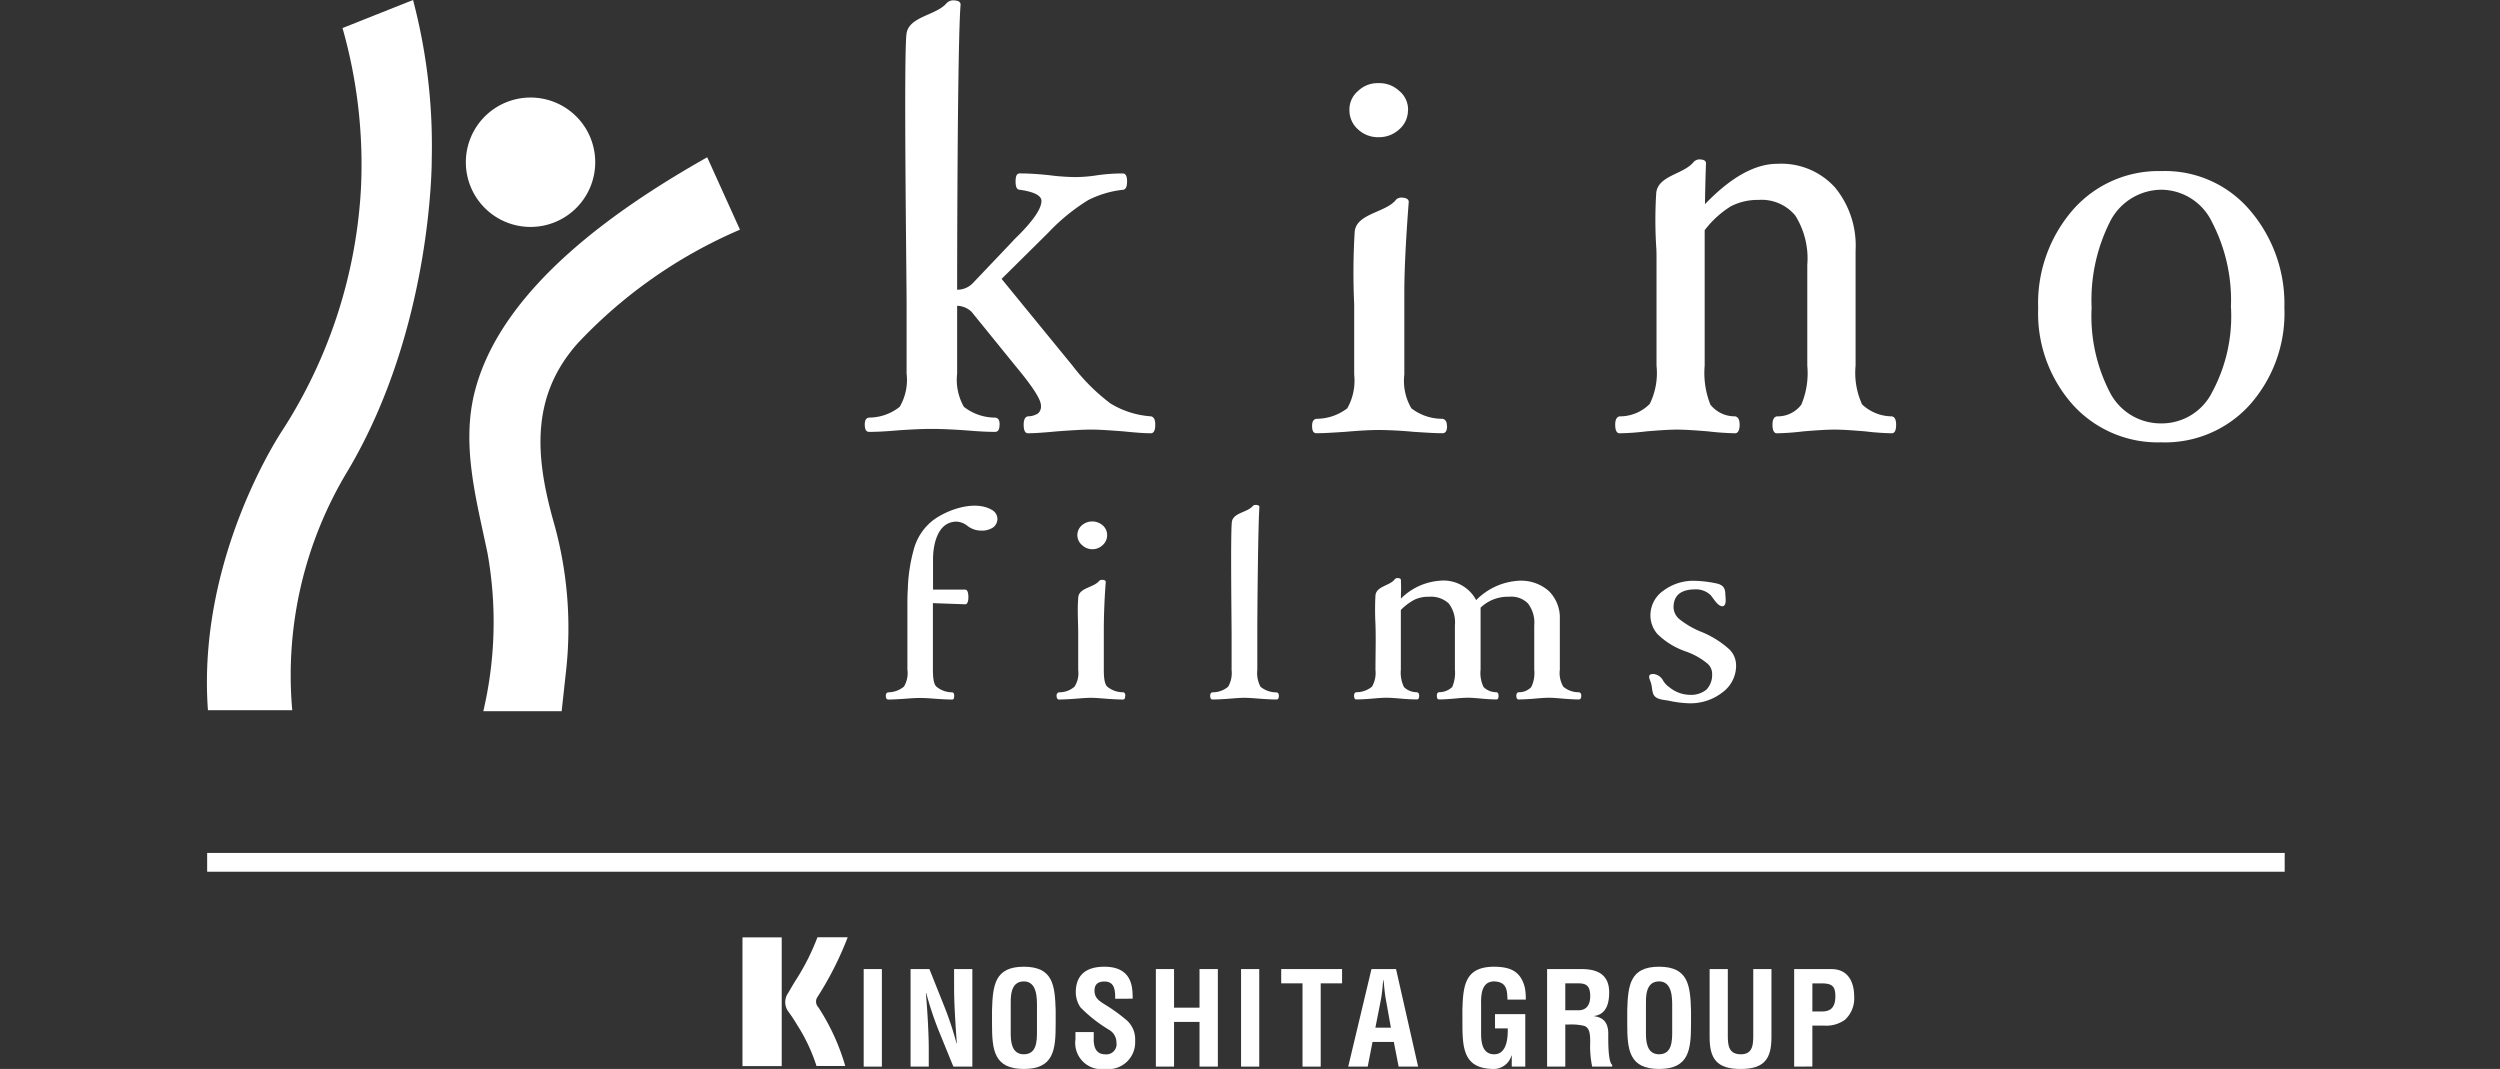 <svg xmlns="http://www.w3.org/2000/svg" width="145" height="62" viewBox="0 0 145 62"><rect x="0" y="0" width="145" height="62" fill="#333333" stroke="none"/><defs><clipPath id="a"><path data-name="長方形 145" fill="#fff" d="M0 0h120.512v62H0z"/></clipPath></defs><g data-name="グループ 181"><g data-name="グループ 163"><g data-name="グループ 162" transform="translate(12)" clip-path="url(#a)" fill="#fff"><path data-name="パス 8005" d="M40.655 34.093a9.612 9.612 0 0 1 .339-2.208 3.192 3.192 0 0 1 1.047-1.649c.784-.633 2.471-1.273 3.5-.655a.6.6 0 0 1 .309.52.619.619 0 0 1-.264.5 1.187 1.187 0 0 1-.708.173 1.277 1.277 0 0 1-.791-.294 1.114 1.114 0 0 0-.6-.226c-1.175 0-1.371 1.484-1.371 2.155v1.789h1.869c.113 0 .181.151.181.437 0 .264-.068.414-.181.414l-1.876-.067v3.854c0 .52.053.844.2.987a1.434 1.434 0 0 0 .912.332c.09.008.121.075.121.2 0 .151-.03.218-.121.218-.234 0-.52-.015-.874-.038-.377-.03-.708-.053-.972-.053-.286 0-.61.023-.987.053-.354.023-.648.038-.859.038-.1 0-.151-.068-.151-.218 0-.121.053-.188.151-.2a1.461 1.461 0 0 0 .9-.332 1.511 1.511 0 0 0 .2-.987V35.17c0-.362 0-.716.03-1.077"/><path data-name="パス 8006" d="M53.26 40.354c0 .151-.038.218-.128.218-.234 0-.512-.015-.874-.038-.384-.03-.723-.06-.987-.06-.279 0-.61.03-.987.06-.354.023-.64.038-.866.038-.075 0-.136-.068-.136-.218a.185.185 0 0 1 .136-.2 1.329 1.329 0 0 0 .9-.324 1.413 1.413 0 0 0 .218-.964v-2.091c0-.716-.06-1.439.008-2.162.068-.512.866-.535 1.19-.9a.22.22 0 0 1 .166-.083c.158 0 .234.038.234.121a37.986 37.986 0 0 0-.113 2.675v2.413c0 .52.053.844.2.987a1.421 1.421 0 0 0 .919.324c.09.015.128.083.128.2"/><path data-name="パス 8007" d="M88.694 38.591a1.921 1.921 0 0 1-.791 1.567 3.015 3.015 0 0 1-1.929.633 6.43 6.43 0 0 1-1.221-.158c-.377-.06-.776-.075-.882-.437-.06-.188-.053-.407-.121-.6-.06-.2-.271-.542.2-.5a.748.748 0 0 1 .475.316 1.264 1.264 0 0 0 .414.46 1.924 1.924 0 0 0 1.16.429 1.43 1.43 0 0 0 .972-.3 1.224 1.224 0 0 0 .332-.9.779.779 0 0 0-.286-.625 4.079 4.079 0 0 0-1.243-.693 4.363 4.363 0 0 1-1.635-1 1.645 1.645 0 0 1-.414-1.13 1.736 1.736 0 0 1 .753-1.394 2.883 2.883 0 0 1 1.793-.573 6.677 6.677 0 0 1 1.2.136c.49.083.6.294.6.693.008.136.083.573-.128.64-.279.075-.573-.467-.723-.633a1.217 1.217 0 0 0-.874-.339c-.851 0-1.281.339-1.281 1.055a.948.948 0 0 0 .309.648 5.088 5.088 0 0 0 1.319.768 5.474 5.474 0 0 1 1.6 1 1.3 1.3 0 0 1 .4.934"/><path data-name="パス 8008" d="M62.174 40.353c0 .151-.045.218-.136.218-.226 0-.52-.015-.859-.038-.407-.03-.731-.06-1-.06-.286 0-.6.03-.987.06-.347.023-.64.038-.859.038-.1 0-.143-.068-.143-.218 0-.121.045-.188.143-.2a1.389 1.389 0 0 0 .9-.324 1.589 1.589 0 0 0 .2-.964v-2.09c0-.716-.068-5.779.015-6.5.068-.527.866-.55 1.19-.9a.235.235 0 0 1 .181-.09c.143 0 .226.038.226.121-.083 1.145-.121 6.389-.121 7.03v2.411a1.7 1.7 0 0 0 .188.987 1.446 1.446 0 0 0 .927.324q.136.023.136.2"/><path data-name="パス 8009" d="M69.255 34.718a3.547 3.547 0 0 1 2.231-1.034 2.144 2.144 0 0 1 2.132 1.123 3.755 3.755 0 0 1 2.456-1.123 2.432 2.432 0 0 1 1.763.6 2.173 2.173 0 0 1 .633 1.627v2.928a1.56 1.56 0 0 0 .2.987 1.365 1.365 0 0 0 .9.324c.1.015.143.083.143.2 0 .151-.045.218-.143.218-.211 0-.482-.015-.806-.038-.347-.03-.671-.06-.934-.06s-.58.03-.934.06c-.332.023-.6.038-.821.038-.075 0-.128-.068-.128-.218 0-.121.053-.188.128-.2a.982.982 0 0 0 .738-.3 1.864 1.864 0 0 0 .173-1.01v-2.57a1.816 1.816 0 0 0-.362-1.266 1.349 1.349 0 0 0-1.1-.392 2.268 2.268 0 0 0-1.65.633v3.594a1.864 1.864 0 0 0 .173 1.01 1.047 1.047 0 0 0 .746.3c.09.015.121.083.121.2 0 .151-.03.218-.121.218-.218 0-.475-.015-.769-.038-.324-.03-.618-.06-.889-.06s-.573.03-.9.06c-.294.023-.55.038-.769.038-.09 0-.128-.068-.128-.218 0-.121.038-.188.128-.2a1.121 1.121 0 0 0 .761-.3 2.071 2.071 0 0 0 .158-1.01V36.27a1.816 1.816 0 0 0-.354-1.266 1.506 1.506 0 0 0-1.138-.392 1.9 1.9 0 0 0-.844.166 3.212 3.212 0 0 0-.8.6v3.461a1.92 1.92 0 0 0 .181 1.01 1.057 1.057 0 0 0 .738.3c.105.015.143.083.143.2 0 .151-.038.218-.128.218a11.7 11.7 0 0 1-.821-.038c-.362-.03-.671-.06-.949-.06s-.58.03-.942.06c-.316.023-.58.038-.806.038-.083 0-.128-.068-.128-.218 0-.121.045-.188.128-.2a1.433 1.433 0 0 0 .912-.324 1.589 1.589 0 0 0 .2-.964c0-.9.03-1.778 0-2.667a15.343 15.343 0 0 1 0-1.665c.06-.527.8-.55 1.092-.9.06-.068.1-.1.173-.1.143 0 .211.038.211.121.023.806 0 .46 0 1.092Z"/><path data-name="パス 8010" d="M52.213 31.042a.755.755 0 0 1-.249.565.864.864 0 0 1-1.213 0 .744.744 0 0 1-.264-.565.758.758 0 0 1 .249-.565.924.924 0 0 1 1.228 0 .732.732 0 0 1 .249.565"/><path data-name="パス 8011" d="M120.496 17.887a8 8 0 0 1-2 5.583 6.617 6.617 0 0 1-5.138 2.185 6.643 6.643 0 0 1-5.153-2.2 7.97 7.97 0 0 1-1.991-5.568 8.261 8.261 0 0 1 2-5.7 6.6 6.6 0 0 1 5.14-2.264 6.46 6.46 0 0 1 5.138 2.268 8.317 8.317 0 0 1 2 5.7m-3.1-.038a9.836 9.836 0 0 0-1.1-4.98 3.283 3.283 0 0 0-2.961-1.869 3.367 3.367 0 0 0-2.969 1.891 10.09 10.09 0 0 0-1.048 4.954 9.626 9.626 0 0 0 1.055 4.9 3.313 3.313 0 0 0 2.969 1.808 3.268 3.268 0 0 0 2.961-1.8 9.3 9.3 0 0 0 1.1-4.9"/><path data-name="パス 8012" d="M45.974 24.62c0 .294-.083.429-.264.429-.437 0-1.01-.03-1.7-.09-.784-.053-1.439-.083-1.966-.083s-1.183.03-1.944.083c-.686.06-1.251.09-1.688.09-.173 0-.256-.136-.256-.429 0-.256.083-.384.256-.4a2.857 2.857 0 0 0 1.771-.625 3.1 3.1 0 0 0 .4-1.929v-4.1c0-1.4-.173-14.187-.008-15.589.121-1.02 1.692-1.072 2.31-1.773a.539.539 0 0 1 .369-.184c.3 0 .46.075.46.249-.188 2.26-.2 15.378-.2 16.636v4.762a3.17 3.17 0 0 0 .392 1.929 2.931 2.931 0 0 0 1.808.625c.181.015.264.143.264.4"/><path data-name="パス 8013" d="M43.368 16.794a1.25 1.25 0 0 0 1.032-.347l2.335-2.456c.075-.09.211-.218.369-.377.874-.882 1.3-1.537 1.3-1.959 0-.309-.414-.527-1.251-.648-.181-.008-.249-.166-.249-.482s.068-.467.249-.467c.445 0 .995.03 1.673.1a13.023 13.023 0 0 0 1.537.113 8.255 8.255 0 0 0 1.168-.09 10.572 10.572 0 0 1 1.59-.121c.166 0 .249.158.249.467s-.083.475-.249.482a5.838 5.838 0 0 0-2.012.6 11.536 11.536 0 0 0-2.328 1.906l-2.689 2.661 4.114 5.033a11.454 11.454 0 0 0 2.192 2.185 5.157 5.157 0 0 0 2.351.753c.173.03.256.188.256.482 0 .332-.083.5-.256.5-.422 0-.957-.045-1.62-.113-.731-.053-1.341-.1-1.853-.1s-1.168.045-1.936.1c-.731.068-1.3.113-1.718.113q-.249 0-.249-.5c0-.294.083-.452.249-.482a1.107 1.107 0 0 0 .58-.166.532.532 0 0 0 .173-.46c0-.362-.5-1.123-1.492-2.313l-2.536-3.126a1.244 1.244 0 0 0-1-.339"/><path data-name="パス 8014" d="M86.886 11.844c1.507-1.567 2.9-2.343 4.2-2.343a4.2 4.2 0 0 1 3.338 1.364 5.309 5.309 0 0 1 1.2 3.662v6.683a4.4 4.4 0 0 0 .377 2.245 2.534 2.534 0 0 0 1.725.693c.166.03.249.188.249.482q0 .5-.249.5a14.718 14.718 0 0 1-1.55-.112c-.671-.053-1.251-.1-1.771-.1s-1.115.045-1.8.1a14.86 14.86 0 0 1-1.545.113c-.166 0-.256-.166-.256-.5 0-.294.09-.452.256-.482a1.714 1.714 0 0 0 1.416-.678 4.7 4.7 0 0 0 .347-2.26V15.37a4.681 4.681 0 0 0-.693-2.863 2.53 2.53 0 0 0-2.132-.912 3.383 3.383 0 0 0-1.62.377 5.7 5.7 0 0 0-1.507 1.379v7.858a4.962 4.962 0 0 0 .332 2.26 1.793 1.793 0 0 0 1.432.678c.166.03.264.188.264.482 0 .332-.1.5-.264.5a15.367 15.367 0 0 1-1.575-.111c-.671-.053-1.273-.1-1.8-.1-.49 0-1.085.045-1.755.1a14.957 14.957 0 0 1-1.567.113c-.166 0-.256-.166-.256-.5 0-.294.09-.452.256-.482a2.432 2.432 0 0 0 1.748-.723 4.056 4.056 0 0 0 .392-2.215V14.76l-.008-.3a24.912 24.912 0 0 1-.008-3.27c.105-1.01 1.575-1.077 2.155-1.778a.469.469 0 0 1 .324-.166c.286 0 .407.075.407.234-.038.874-.06 2.366-.06 2.366"/><path data-name="パス 8015" d="M71.931 24.705c0 .279-.09.422-.264.422-.445 0-1.01-.038-1.7-.083a24.33 24.33 0 0 0-1.966-.105c-.542 0-1.19.038-1.951.105-.678.045-1.243.083-1.7.083-.173 0-.249-.143-.249-.422 0-.249.075-.384.249-.414a2.95 2.95 0 0 0 1.793-.61 3.258 3.258 0 0 0 .4-1.951v-4.084a39.4 39.4 0 0 1 .03-4.219c.113-1.025 1.7-1.085 2.343-1.778a.418.418 0 0 1 .339-.188c.3 0 .452.09.452.249-.173 2.26-.256 4.008-.256 5.266v4.753a3.138 3.138 0 0 0 .407 1.951 2.916 2.916 0 0 0 1.8.61c.173.03.264.166.264.414"/><path data-name="パス 8016" d="M69.662 6.397a1.455 1.455 0 0 1-.5 1.1 1.722 1.722 0 0 1-1.205.46 1.692 1.692 0 0 1-1.2-.46 1.474 1.474 0 0 1-.49-1.1 1.4 1.4 0 0 1 .495-1.115 1.636 1.636 0 0 1 1.2-.46 1.69 1.69 0 0 1 1.205.46 1.388 1.388 0 0 1 .5 1.115"/><path data-name="パス 8017" d="M22.523 9.425a3.752 3.752 0 1 1-3.785-3.767 3.748 3.748 0 0 1 3.785 3.767"/><path data-name="パス 8018" d="M11.957 0 7.866 1.627a28.943 28.943 0 0 1 1.07 9.3 28.792 28.792 0 0 1-4.543 14.012S-.588 32.277.06 41.19h4.89a22.9 22.9 0 0 1 3.24-13.916c4.935-8.34 4.852-18.082 4.852-18.082A33.153 33.153 0 0 0 11.957 0"/><path data-name="パス 8019" d="M20.071 30.13c-1.017-3.677-1.3-7.158 1.447-10.232a28.033 28.033 0 0 1 9.4-6.577l-1.9-4.2c-5.074 2.867-11.833 7.463-13.445 13.452-.866 3.187.068 6.427.708 9.538a22.653 22.653 0 0 1-.249 9.139h4.544l.256-2.343a22.554 22.554 0 0 0-.761-8.777"/><path data-name="長方形 141" d="M38.094 56.206h1.055v5.658h-1.055z"/><path data-name="パス 8020" d="M43.337 56.206h1.059v5.658h-1.1l-.821-2.012a19.158 19.158 0 0 1-.753-2.253h-.02c.038.467.083 1.04.113 1.62.03.565.053 1.13.053 1.582v1.062h-1.055v-5.657h1.092l.821 2.057a19.11 19.11 0 0 1 .753 2.253h.017c-.038-.512-.075-1.062-.105-1.612s-.053-1.085-.053-1.59Z"/><path data-name="パス 8021" d="M45.537 58.586c.045-1.446.156-2.516 1.846-2.516s1.8 1.07 1.846 2.516v.806c0 1.507-.113 2.607-1.846 2.607s-1.846-1.1-1.846-2.607Zm1.085 1.334c0 .467.038 1.228.761 1.228.753 0 .761-.776.761-1.319v-1.446c0-.452.023-1.462-.761-1.462-.829 0-.761.995-.761 1.432Z"/><path data-name="パス 8022" d="M52.68 57.928c.008-.5-.038-1-.618-1-.354 0-.58.143-.58.527 0 .429.271.6.6.806a9.72 9.72 0 0 1 1.281.927 1.475 1.475 0 0 1 .475 1.183A1.554 1.554 0 0 1 52.095 62a1.524 1.524 0 0 1-1.718-1.725v-.414h1.06v.332c-.023.55.143.957.663.957a.59.59 0 0 0 .655-.671.856.856 0 0 0-.422-.746 8.264 8.264 0 0 1-1.665-1.305 1.57 1.57 0 0 1-.273-.866c0-.964.542-1.492 1.658-1.492 1.68 0 1.635 1.3 1.642 1.853Z"/><path data-name="パス 8023" d="M55.04 61.863v-5.658h1.055v2.24h1.477v-2.24h1.063v5.658h-1.063v-2.592h-1.477v2.592Z"/><path data-name="長方形 142" d="M59.981 56.206h1.055v5.658h-1.055z"/><path data-name="パス 8024" d="M62.31 56.205h3.53v.829h-1.239v4.83h-1.055v-4.83H62.31Z"/><path data-name="パス 8025" d="m66.197 61.864 1.349-5.658h1.424l1.281 5.658h-1.13l-.279-1.432h-1.236l-.279 1.432Zm1.575-2.26h.9l-.286-1.6c-.053-.264-.075-.52-.105-.784a5.807 5.807 0 0 0-.038-.384h-.012c-.015.121-.03.249-.038.384-.03.264-.053.52-.105.784Z"/><path data-name="パス 8026" d="M72.819 58.579c.038-1.439.158-2.509 1.846-2.509.912.008 1.537.241 1.778 1.221a3.5 3.5 0 0 1 .053.686h-1.063c-.015-.573-.053-1.025-.768-1.055-.829 0-.761.987-.761 1.424v1.567c0 .467.038 1.236.761 1.236.6 0 .806-.648.784-1.5h-.738v-.829h1.755v3.044h-.784v-.648h-.015a1.078 1.078 0 0 1-1 .784c-1.733 0-1.846-1.108-1.846-2.614Z"/><path data-name="パス 8027" d="M78.787 59.423v2.441h-1.055v-5.658h2c.912 0 1.6.309 1.6 1.356 0 .618-.158 1.266-.866 1.364v.015c.625.083.814.482.814 1.025 0 .234-.03 1.627.226 1.793v.105h-1.16a5.773 5.773 0 0 1-.113-1.439c-.008-.347 0-.821-.362-.927a3.234 3.234 0 0 0-.9-.075Zm0-.829h.828c.347-.023.618-.249.618-.814 0-.633-.264-.738-.663-.746h-.784Z"/><path data-name="パス 8028" d="M82.38 58.586c.045-1.447.158-2.516 1.846-2.516s1.808 1.07 1.853 2.516v.806c0 1.507-.121 2.607-1.853 2.607s-1.846-1.1-1.846-2.607Zm1.085 1.334c0 .467.038 1.228.761 1.228.753 0 .761-.776.761-1.319v-1.446c0-.452.023-1.462-.761-1.462-.829 0-.761.995-.761 1.432Z"/><path data-name="パス 8029" d="M89.689 56.206h1.055v3.948c0 1.251-.407 1.846-1.786 1.846-1.394 0-1.8-.6-1.8-1.846v-3.948h1.055v3.858c0 .542.038 1.085.753 1.085.686 0 .723-.542.723-1.085Z"/><path data-name="パス 8030" d="M92.062 61.864v-5.658h2.155c1.017 0 1.326.814 1.326 1.6a1.688 1.688 0 0 1-.535 1.341 1.846 1.846 0 0 1-1.183.339h-.708v2.373Zm1.055-3.2h.565c.46 0 .769-.2.769-.882 0-.648-.256-.746-.851-.746h-.482Z"/><path data-name="長方形 143" d="M31.064 54.368h2.275v7.467h-2.275z"/><path data-name="パス 8031" d="M35.449 58.406a.477.477 0 0 1-.023-.6 19.134 19.134 0 0 0 1.74-3.443h-1.754a13.406 13.406 0 0 1-1.2 2.4c-.151.234-.339.55-.482.806a.92.92 0 0 0-.008 1.1c.3.414.392.58.565.859a10.047 10.047 0 0 1 1.07 2.3h1.667a12.581 12.581 0 0 0-1.575-3.428"/><path data-name="長方形 144" d="M.015 49.47h120.497v1.092H.015z"/></g></g><path data-name="長方形 157" fill="none" d="M0 0h145v62H0z"/></g></svg>